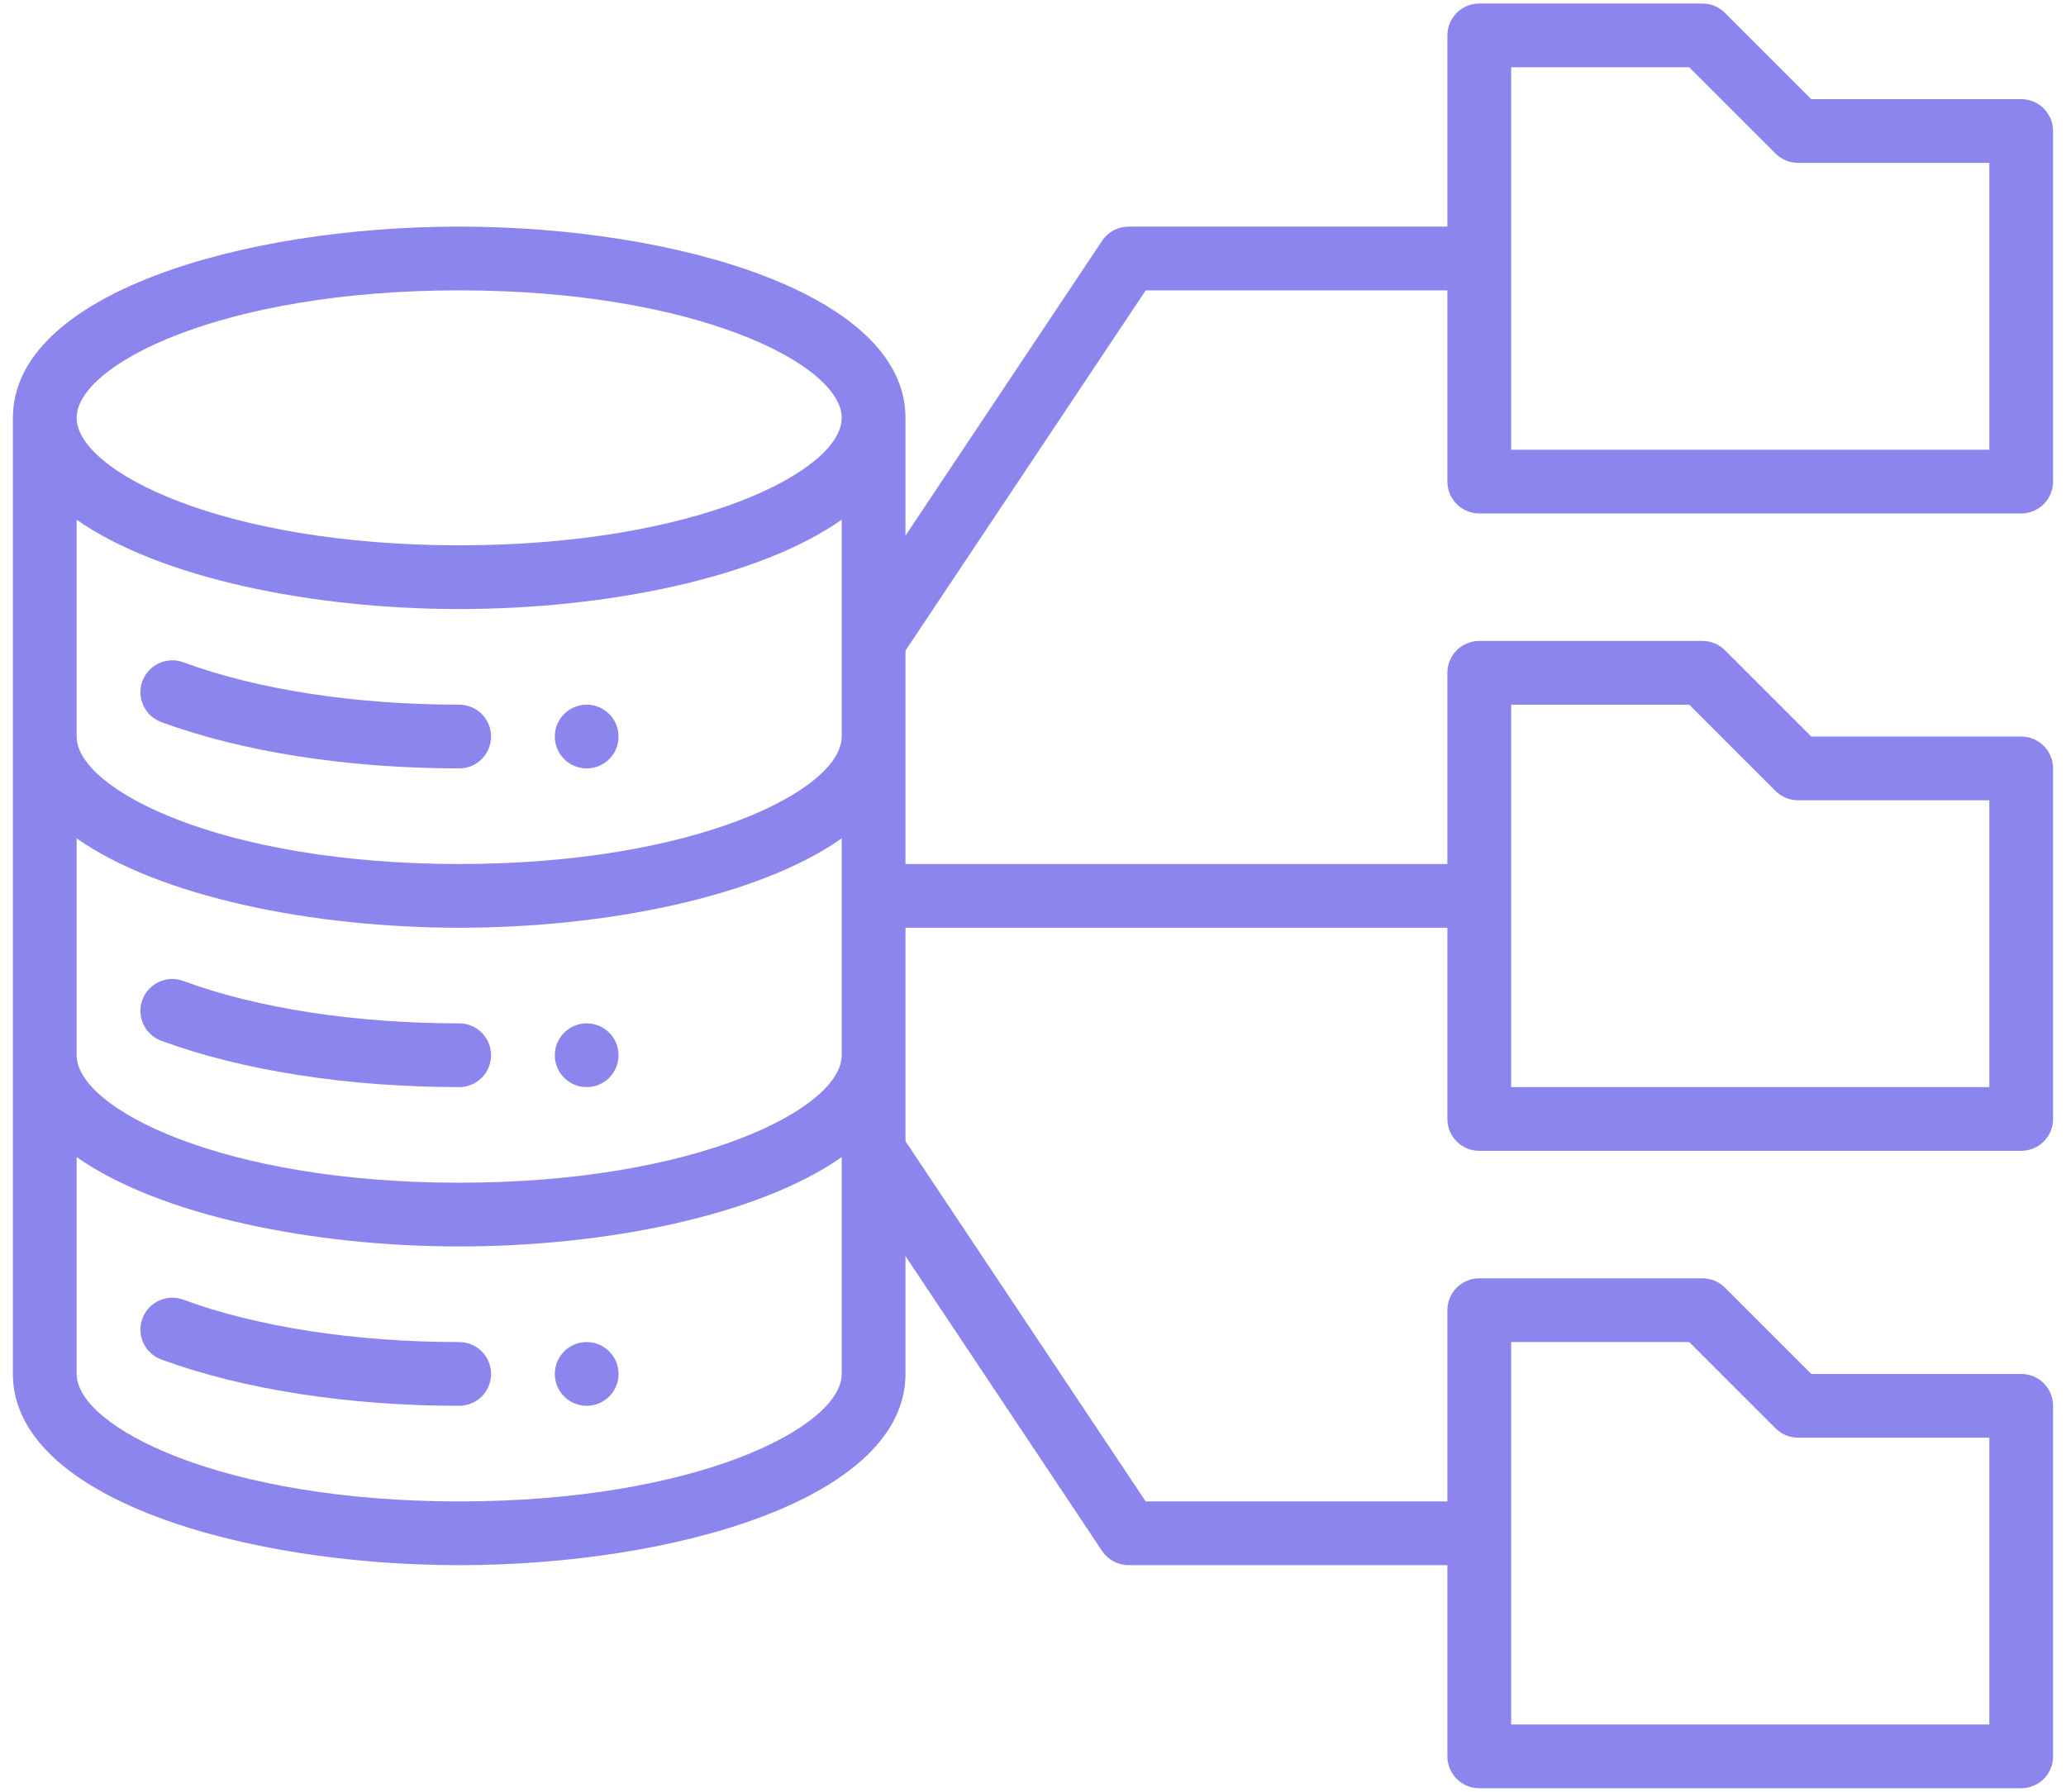 <svg width="83" height="72" viewBox="0 0 83 72" fill="none" xmlns="http://www.w3.org/2000/svg">
<path d="M7.366 26.613C6.704 26.368 5.966 26.708 5.72 27.371C5.476 28.035 5.815 28.771 6.478 29.016C9.731 30.216 13.982 30.878 18.448 30.878C19.156 30.878 19.728 30.305 19.728 29.597C19.728 28.89 19.156 28.317 18.448 28.317C14.277 28.317 10.341 27.712 7.366 26.613Z" fill="#8D85EE"/>
<path d="M23.57 30.878C24.277 30.878 24.85 30.305 24.85 29.598C24.85 28.89 24.277 28.317 23.57 28.317C22.862 28.317 22.289 28.89 22.289 29.598C22.289 30.305 22.862 30.878 23.57 30.878Z" fill="#8D85EE"/>
<path d="M7.366 39.42C6.704 39.173 5.966 39.514 5.72 40.178C5.476 40.841 5.815 41.578 6.478 41.822C9.731 43.023 13.982 43.684 18.448 43.684C19.156 43.684 19.728 43.111 19.728 42.404C19.728 41.697 19.156 41.123 18.448 41.123C14.277 41.123 10.341 40.519 7.366 39.42Z" fill="#8D85EE"/>
<path d="M23.57 43.685C24.277 43.685 24.85 43.111 24.85 42.404C24.85 41.697 24.277 41.123 23.57 41.123C22.862 41.123 22.289 41.697 22.289 42.404C22.289 43.111 22.862 43.685 23.57 43.685Z" fill="#8D85EE"/>
<path d="M18.448 53.93C14.277 53.93 10.341 53.326 7.366 52.227C6.704 51.981 5.966 52.321 5.72 52.985C5.476 53.648 5.815 54.385 6.478 54.63C9.731 55.83 13.982 56.492 18.448 56.492C19.156 56.492 19.728 55.918 19.728 55.211C19.728 54.504 19.156 53.93 18.448 53.93Z" fill="#8D85EE"/>
<path d="M23.57 56.492C24.277 56.492 24.85 55.918 24.85 55.211C24.85 54.504 24.277 53.93 23.57 53.93C22.862 53.93 22.289 54.504 22.289 55.211C22.289 55.918 22.862 56.492 23.57 56.492Z" fill="#8D85EE"/>
<path d="M59.429 20.633H81.2C81.908 20.633 82.481 20.059 82.481 19.352V5.264C82.481 4.557 81.908 3.984 81.2 3.984H72.766L69.299 0.517C69.059 0.277 68.734 0.142 68.394 0.142H59.429C58.721 0.142 58.148 0.715 58.148 1.422V9.106H45.341C44.914 9.106 44.513 9.32 44.276 9.677L36.377 21.525V16.79C36.377 11.8 27.139 9.106 18.447 9.106C9.755 9.106 0.518 11.8 0.518 16.79V55.211C0.518 60.202 9.755 62.895 18.447 62.895C27.139 62.895 36.377 60.202 36.377 55.211V50.476L44.276 62.325C44.513 62.681 44.914 62.895 45.341 62.895H58.148V70.579C58.148 71.286 58.721 71.86 59.429 71.86H81.2C81.908 71.86 82.481 71.286 82.481 70.579V56.492C82.481 55.784 81.908 55.211 81.2 55.211H72.766L69.299 51.744C69.059 51.504 68.734 51.369 68.394 51.369H59.429C58.721 51.369 58.148 51.942 58.148 52.65V60.334H46.027L36.377 45.858V37.281H58.148V44.965C58.148 45.673 58.721 46.246 59.429 46.246H81.2C81.908 46.246 82.481 45.673 82.481 44.965V30.878C82.481 30.171 81.908 29.597 81.2 29.597H72.766L69.299 26.13C69.059 25.89 68.734 25.755 68.394 25.755H59.429C58.721 25.755 58.148 26.329 58.148 27.036V34.72H36.377V26.143L46.027 11.668H58.148V19.352C58.148 20.059 58.721 20.633 59.429 20.633ZM60.709 53.93H67.863L71.33 57.397C71.57 57.637 71.895 57.772 72.236 57.772H79.92V69.298H60.709V53.93ZM60.709 28.317H67.863L71.33 31.783C71.57 32.023 71.895 32.159 72.236 32.159H79.92V43.685H60.709V28.317ZM33.815 42.404C33.815 44.543 27.968 47.527 18.447 47.527C8.926 47.527 3.079 44.543 3.079 42.404V33.69C6.426 36.041 12.557 37.281 18.447 37.281C24.337 37.281 30.468 36.041 33.815 33.69V42.404ZM33.815 29.597C33.815 31.736 27.968 34.72 18.447 34.72C8.926 34.72 3.079 31.736 3.079 29.597V20.884C6.426 23.234 12.557 24.474 18.447 24.474C24.337 24.474 30.468 23.234 33.815 20.884V29.597ZM18.447 11.668C27.968 11.668 33.815 14.651 33.815 16.79C33.815 18.93 27.968 21.913 18.447 21.913C8.926 21.913 3.079 18.93 3.079 16.79C3.079 14.651 8.926 11.668 18.447 11.668ZM18.447 60.334C8.926 60.334 3.079 57.35 3.079 55.211V46.497C6.426 48.847 12.557 50.088 18.447 50.088C24.337 50.088 30.468 48.847 33.815 46.497V55.211C33.815 57.35 27.968 60.334 18.447 60.334ZM60.709 2.703H67.863L71.33 6.17C71.57 6.41 71.895 6.545 72.236 6.545H79.92V18.071H60.709V2.703Z" fill="#8D85EE"/>
</svg>
